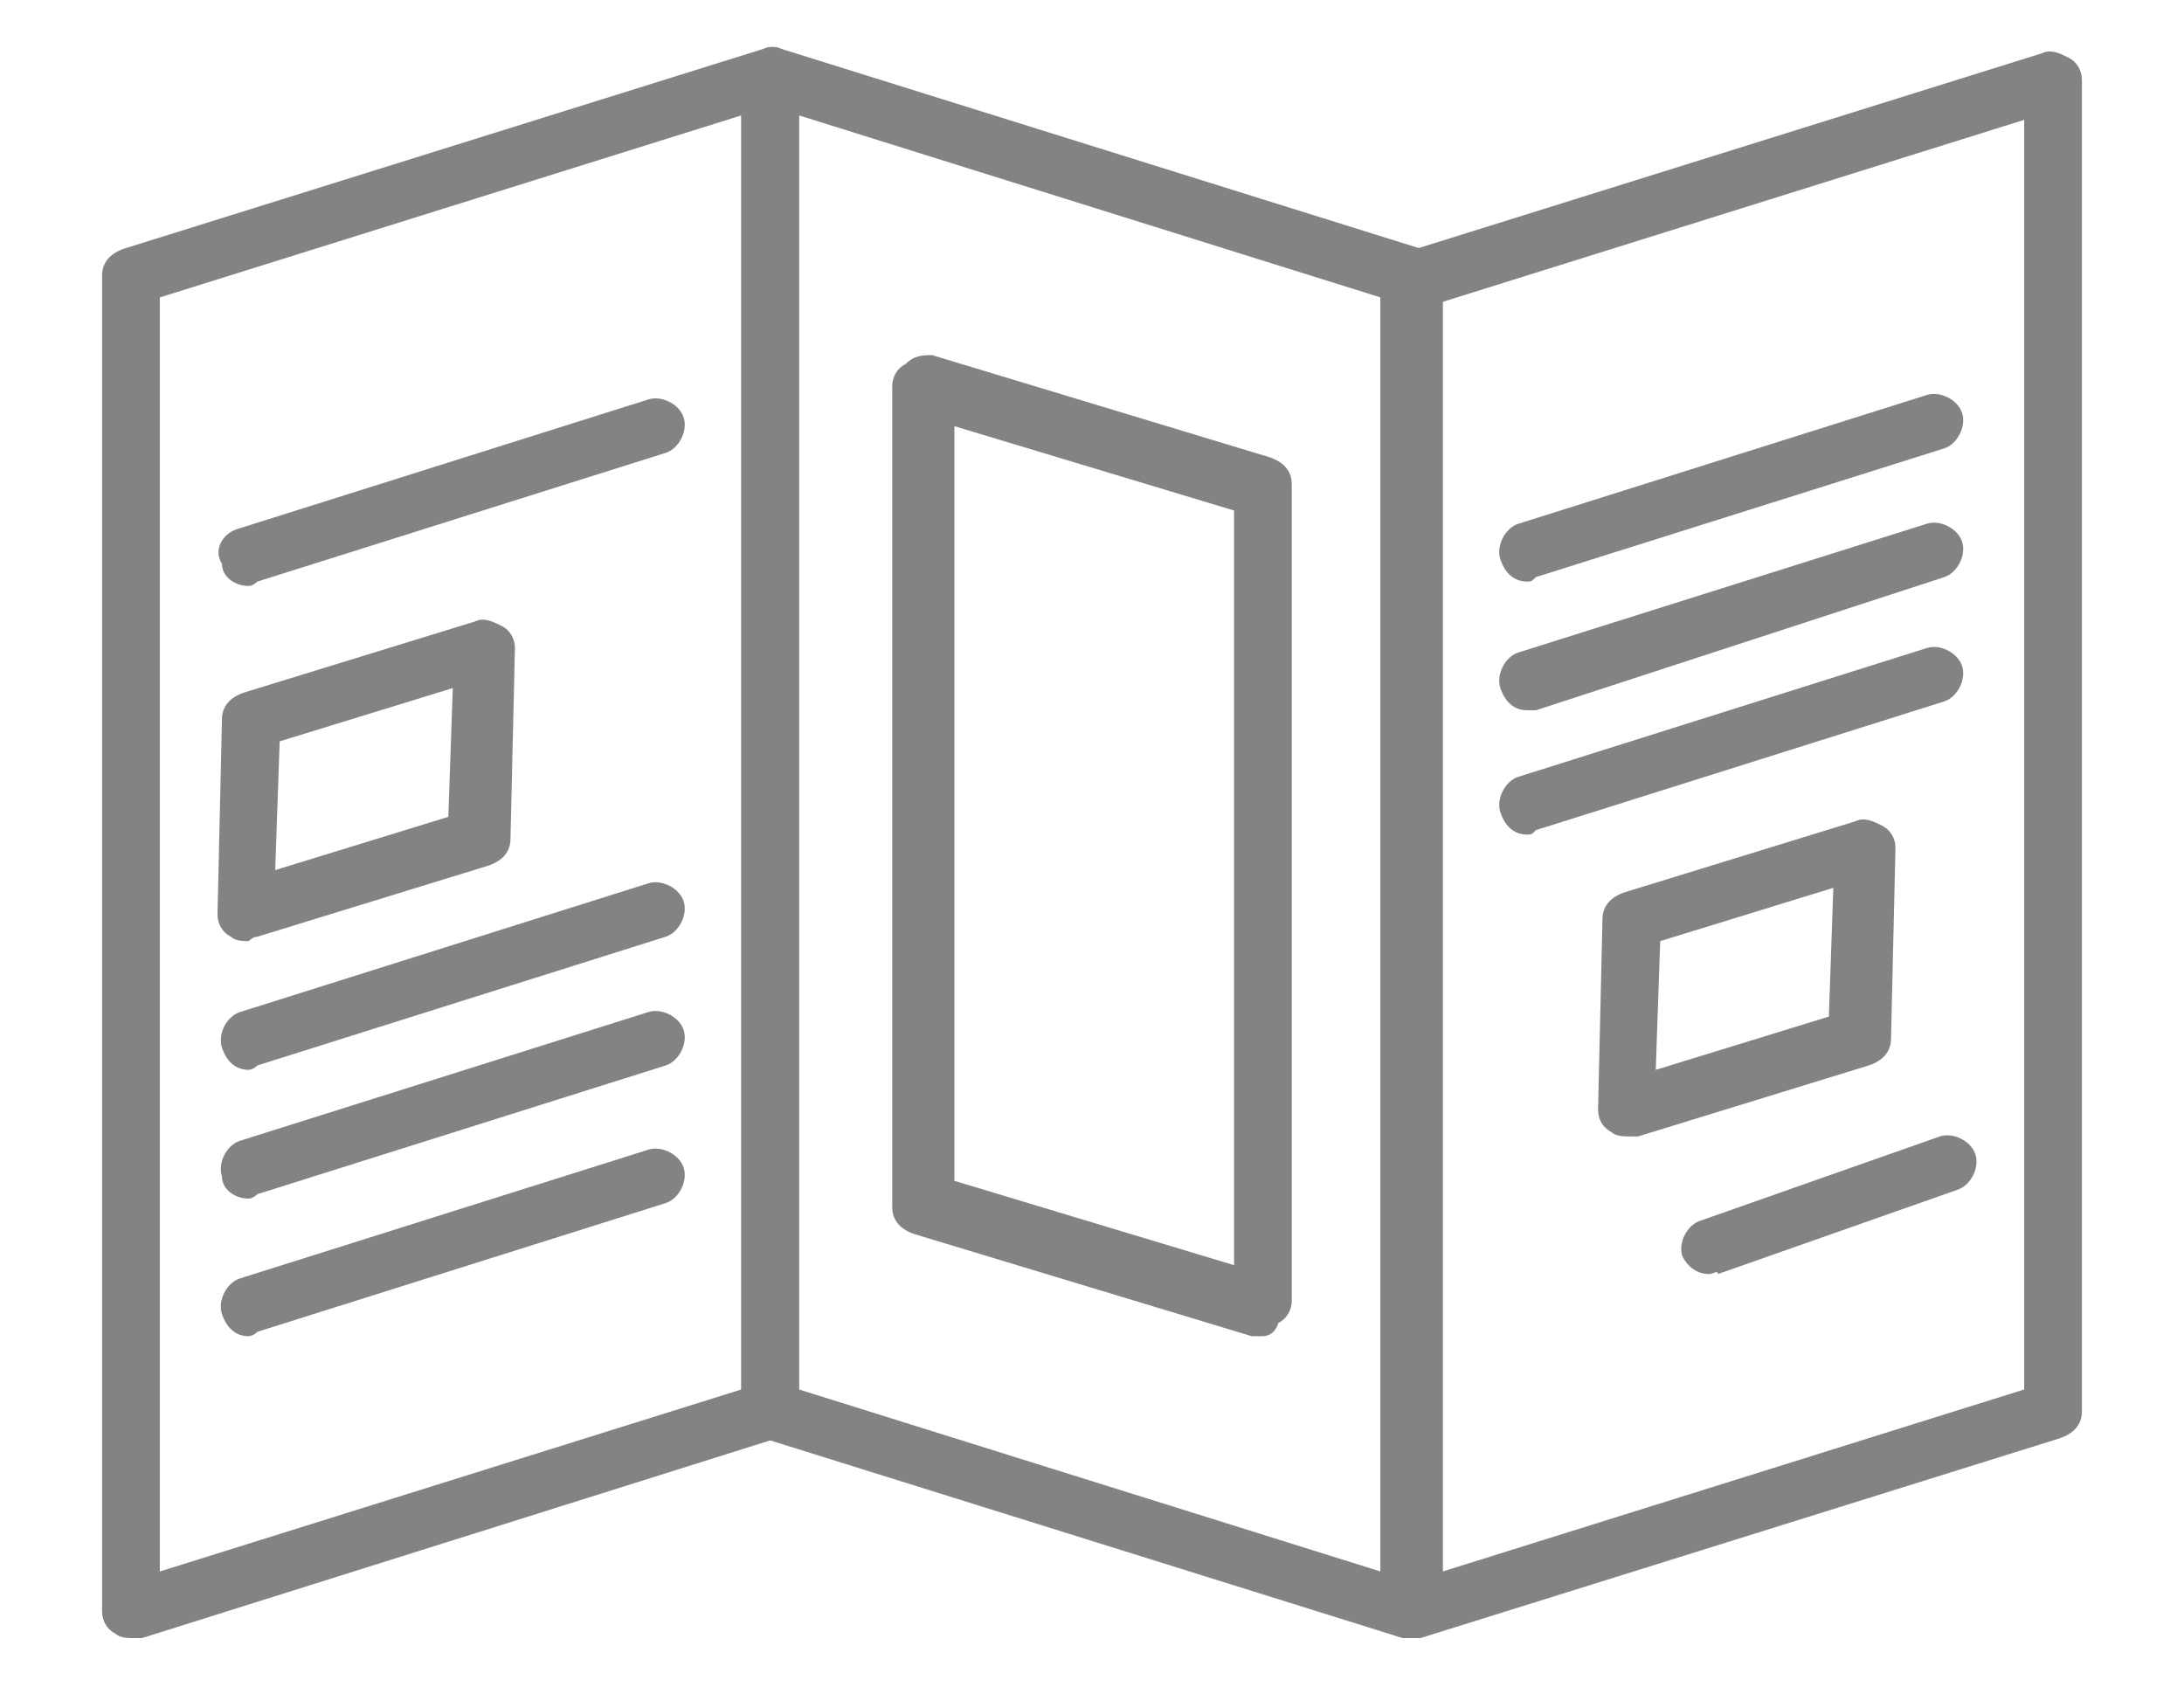 <?xml version="1.0" encoding="utf-8"?>
<!-- Generator: Adobe Illustrator 19.0.0, SVG Export Plug-In . SVG Version: 6.00 Build 0)  -->
<svg version="1.1" id="Warstwa_1" xmlns="http://www.w3.org/2000/svg" xmlns:xlink="http://www.w3.org/1999/xlink" x="0px" y="0px"
	 viewBox="0 7 49.2 38" style="enable-background:new 0 7 49.2 38;" xml:space="preserve">
<style type="text/css">
	.st0{fill:#838383;}
</style>
<g id="XMLID_2388_">
	<g id="XMLID_2402_">
		<path class="st0" d="M3,43.9c-0.1,0-0.3,0-0.4-0.1c-0.2-0.1-0.3-0.3-0.3-0.5V13.2c0-0.3,0.2-0.5,0.5-0.6l14.4-4.5
			c0.2-0.1,0.4,0,0.6,0.1C17.9,8.3,18,8.5,18,8.7v30.1c0,0.3-0.2,0.5-0.5,0.6L3.2,43.9C3.1,43.9,3,43.9,3,43.9z M3.6,13.7v28.7
			l13.1-4.1V9.6L3.6,13.7z"/>
	</g>
	<g id="XMLID_2401_">
		<path class="st0" d="M31.8,43.9c-0.1,0-0.3,0-0.4-0.1c-0.2-0.1-0.3-0.3-0.3-0.5v-30c0-0.3,0.2-0.5,0.5-0.6L46,8.2
			c0.2-0.1,0.4,0,0.6,0.1c0.2,0.1,0.3,0.3,0.3,0.5v30c0,0.3-0.2,0.5-0.5,0.6L32,43.9C31.9,43.9,31.9,43.9,31.8,43.9z M32.5,13.8
			v28.6l13.1-4.1V9.7L32.5,13.8z"/>
	</g>
	<g id="XMLID_2400_">
		<path class="st0" d="M31.8,43.9c-0.1,0-0.1,0-0.2,0l-14.4-4.5c-0.3-0.1-0.5-0.3-0.5-0.6V8.7c0-0.2,0.1-0.4,0.3-0.5
			c0.2-0.1,0.4-0.2,0.6-0.1L32,12.6c0.3,0.1,0.5,0.3,0.5,0.6v30.1c0,0.2-0.1,0.4-0.3,0.5C32.1,43.9,31.9,43.9,31.8,43.9z M18,38.3
			l13.1,4.1V13.7L18,9.6V38.3z"/>
	</g>
	<g id="XMLID_2399_">
		<path class="st0" d="M28.4,37.1c-0.1,0-0.1,0-0.2,0l-7.6-2.3c-0.3-0.1-0.5-0.3-0.5-0.6V15.7c0-0.2,0.1-0.4,0.3-0.5
			C20.6,15,20.8,15,21,15l7.6,2.3c0.3,0.1,0.5,0.3,0.5,0.6v18.4c0,0.2-0.1,0.4-0.3,0.5C28.7,37.1,28.5,37.1,28.4,37.1z M21.5,33.6
			l6.3,1.9V18.5l-6.3-1.9V33.6z"/>
	</g>
	<g id="XMLID_2398_">
		<path class="st0" d="M5.6,31.1c-0.3,0-0.5-0.2-0.6-0.5c-0.1-0.3,0.1-0.7,0.4-0.8l9.2-2.9c0.3-0.1,0.7,0.1,0.8,0.4
			c0.1,0.3-0.1,0.7-0.4,0.8l-9.2,2.9C5.7,31.1,5.6,31.1,5.6,31.1z"/>
	</g>
	<g id="XMLID_2397_">
		<path class="st0" d="M5.6,34C5.3,34,5,33.8,5,33.5c-0.1-0.3,0.1-0.7,0.4-0.8l9.2-2.9c0.3-0.1,0.7,0.1,0.8,0.4
			c0.1,0.3-0.1,0.7-0.4,0.8l-9.2,2.9C5.7,34,5.6,34,5.6,34z"/>
	</g>
	<g id="XMLID_2396_">
		<path class="st0" d="M5.6,20.2C5.3,20.2,5,20,5,19.7C4.8,19.4,5,19,5.4,18.9l9.2-2.9c0.3-0.1,0.7,0.1,0.8,0.4
			c0.1,0.3-0.1,0.7-0.4,0.8l-9.2,2.9C5.7,20.2,5.6,20.2,5.6,20.2z"/>
	</g>
	<g id="XMLID_2395_">
		<path class="st0" d="M5.6,37.1c-0.3,0-0.5-0.2-0.6-0.5c-0.1-0.3,0.1-0.7,0.4-0.8l9.2-2.9c0.3-0.1,0.7,0.1,0.8,0.4
			c0.1,0.3-0.1,0.7-0.4,0.8l-9.2,2.9C5.7,37.1,5.6,37.1,5.6,37.1z"/>
	</g>
	<g id="XMLID_2394_">
		<path class="st0" d="M34.4,23c-0.3,0-0.5-0.2-0.6-0.5c-0.1-0.3,0.1-0.7,0.4-0.8l9.2-2.9c0.3-0.1,0.7,0.1,0.8,0.4
			c0.1,0.3-0.1,0.7-0.4,0.8L34.6,23C34.5,23,34.5,23,34.4,23z"/>
	</g>
	<g id="XMLID_2393_">
		<path class="st0" d="M34.4,25.8c-0.3,0-0.5-0.2-0.6-0.5c-0.1-0.3,0.1-0.7,0.4-0.8l9.2-2.9c0.3-0.1,0.7,0.1,0.8,0.4
			c0.1,0.3-0.1,0.7-0.4,0.8l-9.2,2.9C34.5,25.8,34.5,25.8,34.4,25.8z"/>
	</g>
	<g id="XMLID_2392_">
		<path class="st0" d="M34.4,20.1c-0.3,0-0.5-0.2-0.6-0.5c-0.1-0.3,0.1-0.7,0.4-0.8l9.2-2.9c0.3-0.1,0.7,0.1,0.8,0.4
			c0.1,0.3-0.1,0.7-0.4,0.8l-9.2,2.9C34.5,20.1,34.5,20.1,34.4,20.1z"/>
	</g>
	<g id="XMLID_2391_">
		<path class="st0" d="M38.5,35.7c-0.3,0-0.5-0.2-0.6-0.4c-0.1-0.3,0.1-0.7,0.4-0.8l5.4-1.9c0.3-0.1,0.7,0.1,0.8,0.4
			c0.1,0.3-0.1,0.7-0.4,0.8l-5.4,1.9C38.7,35.6,38.6,35.7,38.5,35.7z"/>
	</g>
	<g id="XMLID_2390_">
		<path class="st0" d="M5.6,28.2c-0.1,0-0.3,0-0.4-0.1c-0.2-0.1-0.3-0.3-0.3-0.5L5,23.2c0-0.3,0.2-0.5,0.5-0.6l5.2-1.6
			c0.2-0.1,0.4,0,0.6,0.1c0.2,0.1,0.3,0.3,0.3,0.5l-0.1,4.3c0,0.3-0.2,0.5-0.5,0.6l-5.2,1.6C5.7,28.1,5.6,28.2,5.6,28.2z M6.3,23.7
			l-0.1,2.9l3.9-1.2l0.1-2.9L6.3,23.7z"/>
	</g>
	<g id="XMLID_2389_">
		<path class="st0" d="M36.7,32.6c-0.1,0-0.3,0-0.4-0.1C36.1,32.4,36,32.2,36,32l0.1-4.3c0-0.3,0.2-0.5,0.5-0.6l5.2-1.6
			c0.2-0.1,0.4,0,0.6,0.1c0.2,0.1,0.3,0.3,0.3,0.5l-0.1,4.3c0,0.3-0.2,0.5-0.5,0.6l-5.2,1.6C36.8,32.6,36.8,32.6,36.7,32.6z
			 M37.4,28.2l-0.1,2.9l3.9-1.2l0.1-2.9L37.4,28.2z"/>
	</g>
</g>
</svg>
